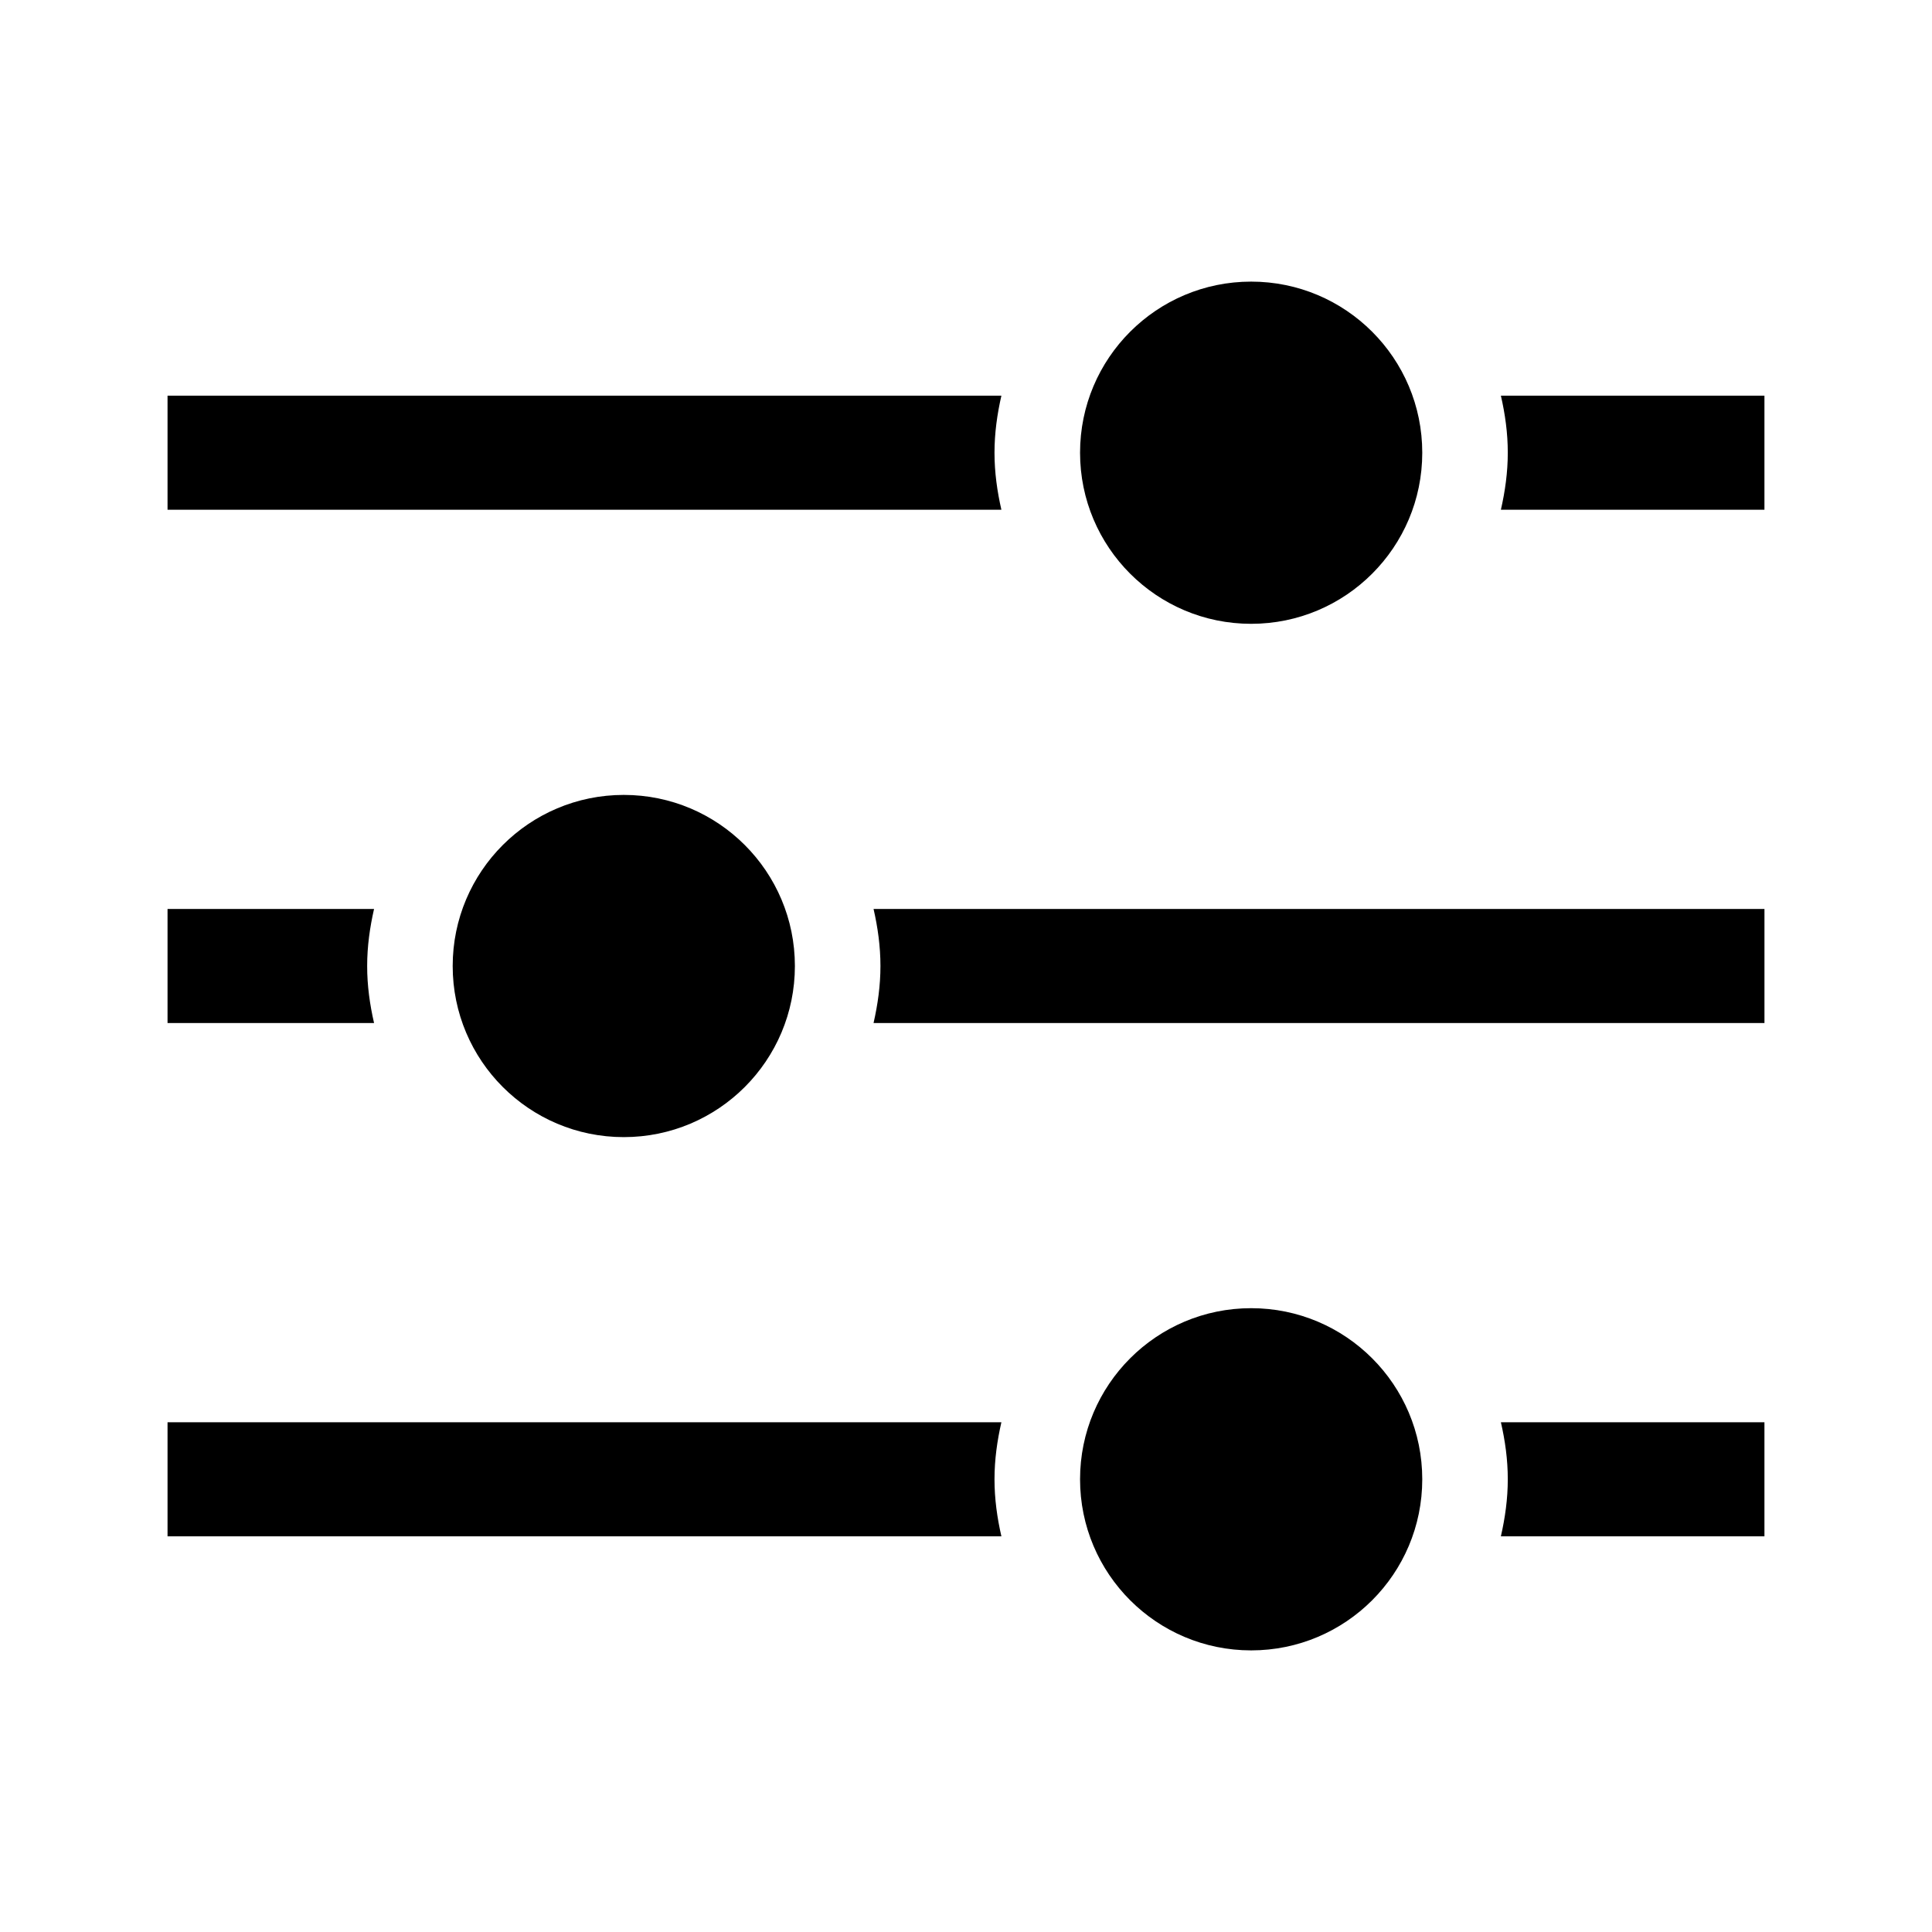 <?xml version="1.0" encoding="UTF-8"?>
<!-- Uploaded to: SVG Repo, www.svgrepo.com, Generator: SVG Repo Mixer Tools -->
<svg fill="#000000" width="800px" height="800px" version="1.1" viewBox="144 144 512 512" xmlns="http://www.w3.org/2000/svg">
 <g>
  <path d="m409.38 279.09h-220.98v-30.23h220.98c-1.113 4.875-1.828 9.906-1.828 15.113 0 5.211 0.711 10.238 1.828 15.117z"/>
  <path d="m541.75 248.86h69.844v30.23h-69.844c1.113-4.875 1.828-9.906 1.828-15.113 0.004-5.211-0.707-10.238-1.828-15.117z"/>
  <path d="m475.57 218.63c25.043 0 45.344 20.297 45.344 45.344 0 25.043-20.297 45.344-45.344 45.344-25.043 0-45.344-20.297-45.344-45.344s20.301-45.344 45.344-45.344z"/>
  <path d="m243.13 415.11h-54.73v-30.23h54.73c-1.113 4.875-1.828 9.906-1.828 15.113-0.004 5.211 0.707 10.238 1.828 15.117z"/>
  <path d="m375.5 384.88h236.1v30.23h-236.1c1.113-4.875 1.828-9.906 1.828-15.113 0-5.211-0.711-10.238-1.828-15.117z"/>
  <path d="m309.31 354.66c25.043 0 45.344 20.297 45.344 45.344 0 25.043-20.297 45.344-45.344 45.344-25.043 0-45.344-20.297-45.344-45.344s20.301-45.344 45.344-45.344z"/>
  <path d="m409.38 551.14h-220.98v-30.23h220.98c-1.113 4.875-1.828 9.906-1.828 15.113 0 5.215 0.711 10.242 1.828 15.117z"/>
  <path d="m541.75 520.91h69.844v30.23l-69.844-0.004c1.113-4.875 1.828-9.906 1.828-15.113 0.004-5.211-0.707-10.238-1.828-15.113z"/>
  <path d="m475.57 581.37c-25.043 0-45.344-20.297-45.344-45.344 0-25.043 20.297-45.344 45.344-45.344 25.043 0 45.344 20.297 45.344 45.344 0 25.043-20.301 45.344-45.344 45.344z"/>
 </g>
</svg>